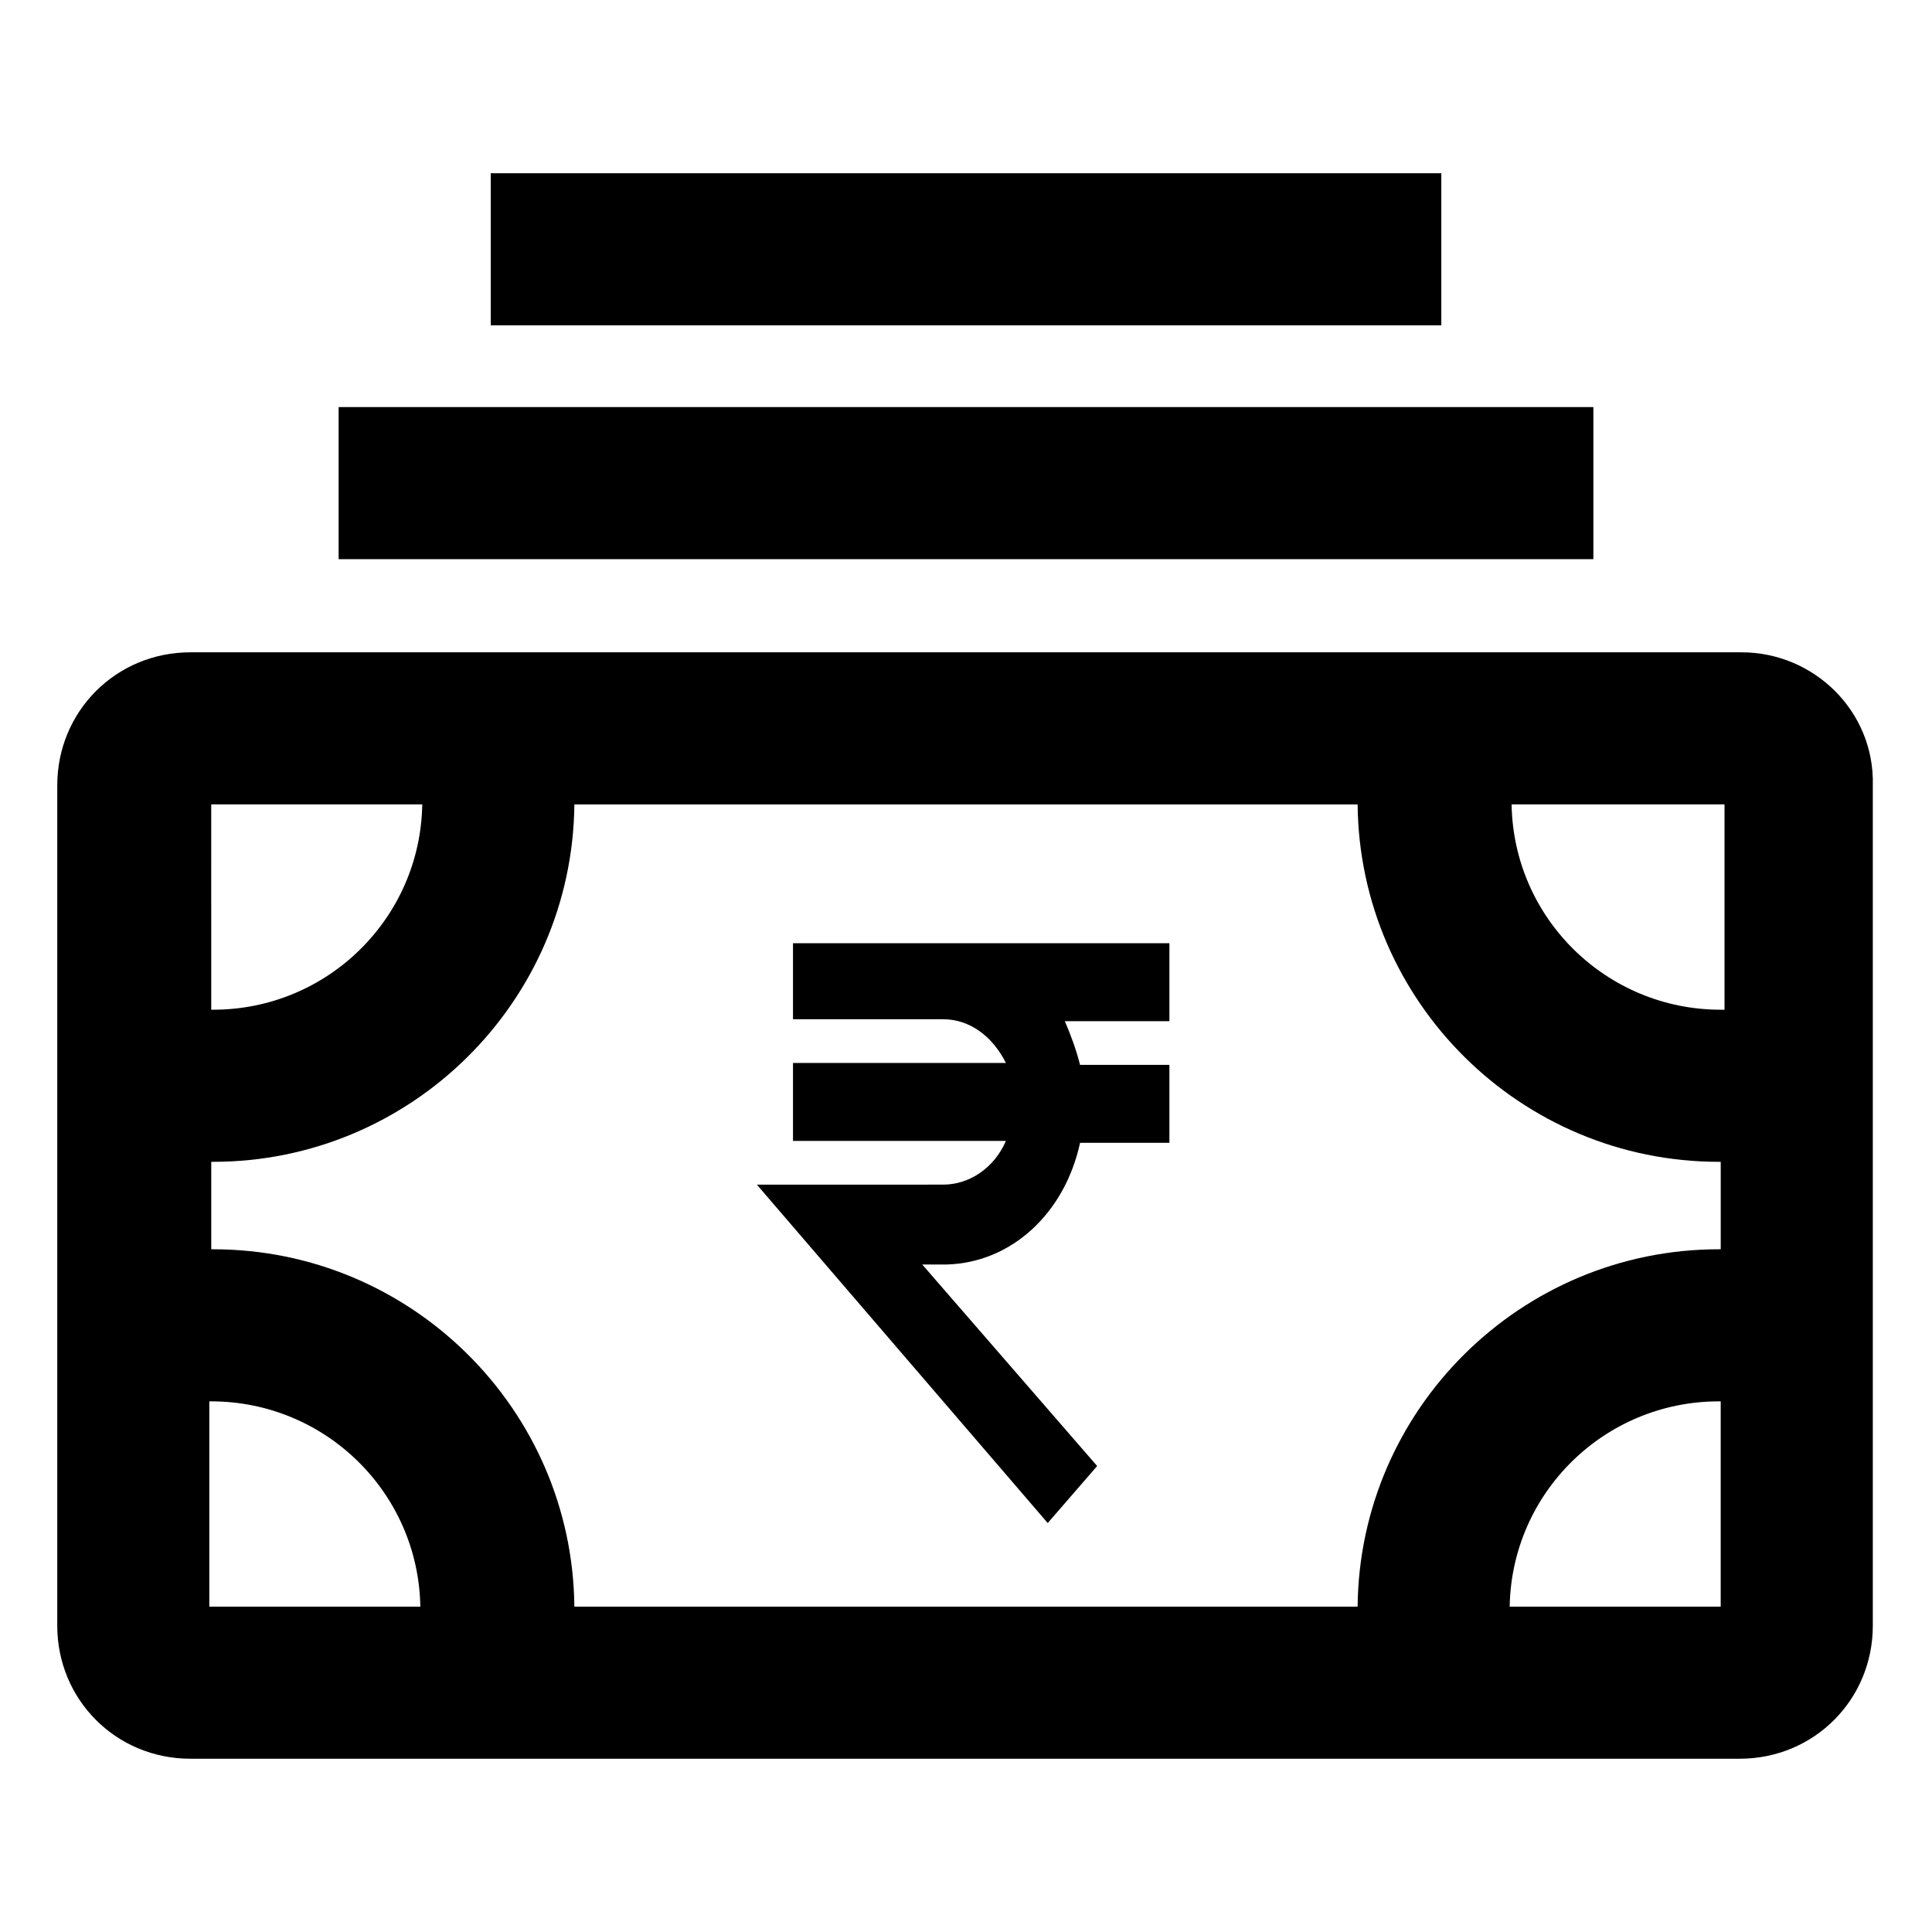 <?xml version="1.0" encoding="UTF-8"?>
<!-- Uploaded to: SVG Repo, www.svgrepo.com, Generator: SVG Repo Mixer Tools -->
<svg fill="#000000" width="800px" height="800px" version="1.1" viewBox="144 144 512 512" xmlns="http://www.w3.org/2000/svg">
 <g>
  <path d="m354.15 414.11h39.801c7.055 0 13.098 4.535 16.625 11.586h-56.426v20.656h56.426c-3.023 7.055-9.574 11.586-16.625 11.586l-49.375 0.004 77.082 89.68 13.098-15.113-46.352-53.402 6.555-0.004c17.129-0.504 31.234-13.602 35.266-32.242h23.68v-20.656h-23.68c-1.008-4.031-2.519-8.062-4.031-11.586h27.711v-20.656l-99.754-0.004z"/>
  <path d="m605.55 316.87h-411.11c-19.648 0-35.266 15.617-35.266 35.266v222.68c0 19.648 15.617 35.266 35.266 35.266h410.61c19.648 0 35.266-15.617 35.266-35.266v-222.68c0.504-19.648-15.617-35.266-34.762-35.266zm-5.039 94.715h-0.504c-30.23 0-54.914-24.184-55.418-54.41h56.426v54.41zm-96.73 158.2h-207.57c-0.504-52.395-43.328-94.715-95.723-94.715h-0.504v-23.176h0.504c52.395 0 95.219-42.32 95.723-94.715h207.57c0.504 52.395 43.328 94.715 95.723 94.715h0.504v23.176h-0.504c-52.398 0-95.223 42.32-95.723 94.715zm-247.88-212.61c-0.504 30.23-25.191 54.41-55.418 54.41h-0.504l-0.004-54.41zm-56.43 158.2h0.504c30.23 0 54.914 24.184 55.418 54.41h-55.922zm344.61 54.41c0.504-30.23 25.191-54.41 55.418-54.41h0.504v54.41z"/>
  <path d="m233.74 251.88h332.52v40.305h-332.52z"/>
  <path d="m274.05 189.91h251.91v40.305h-251.91z"/>
 </g>
</svg>
